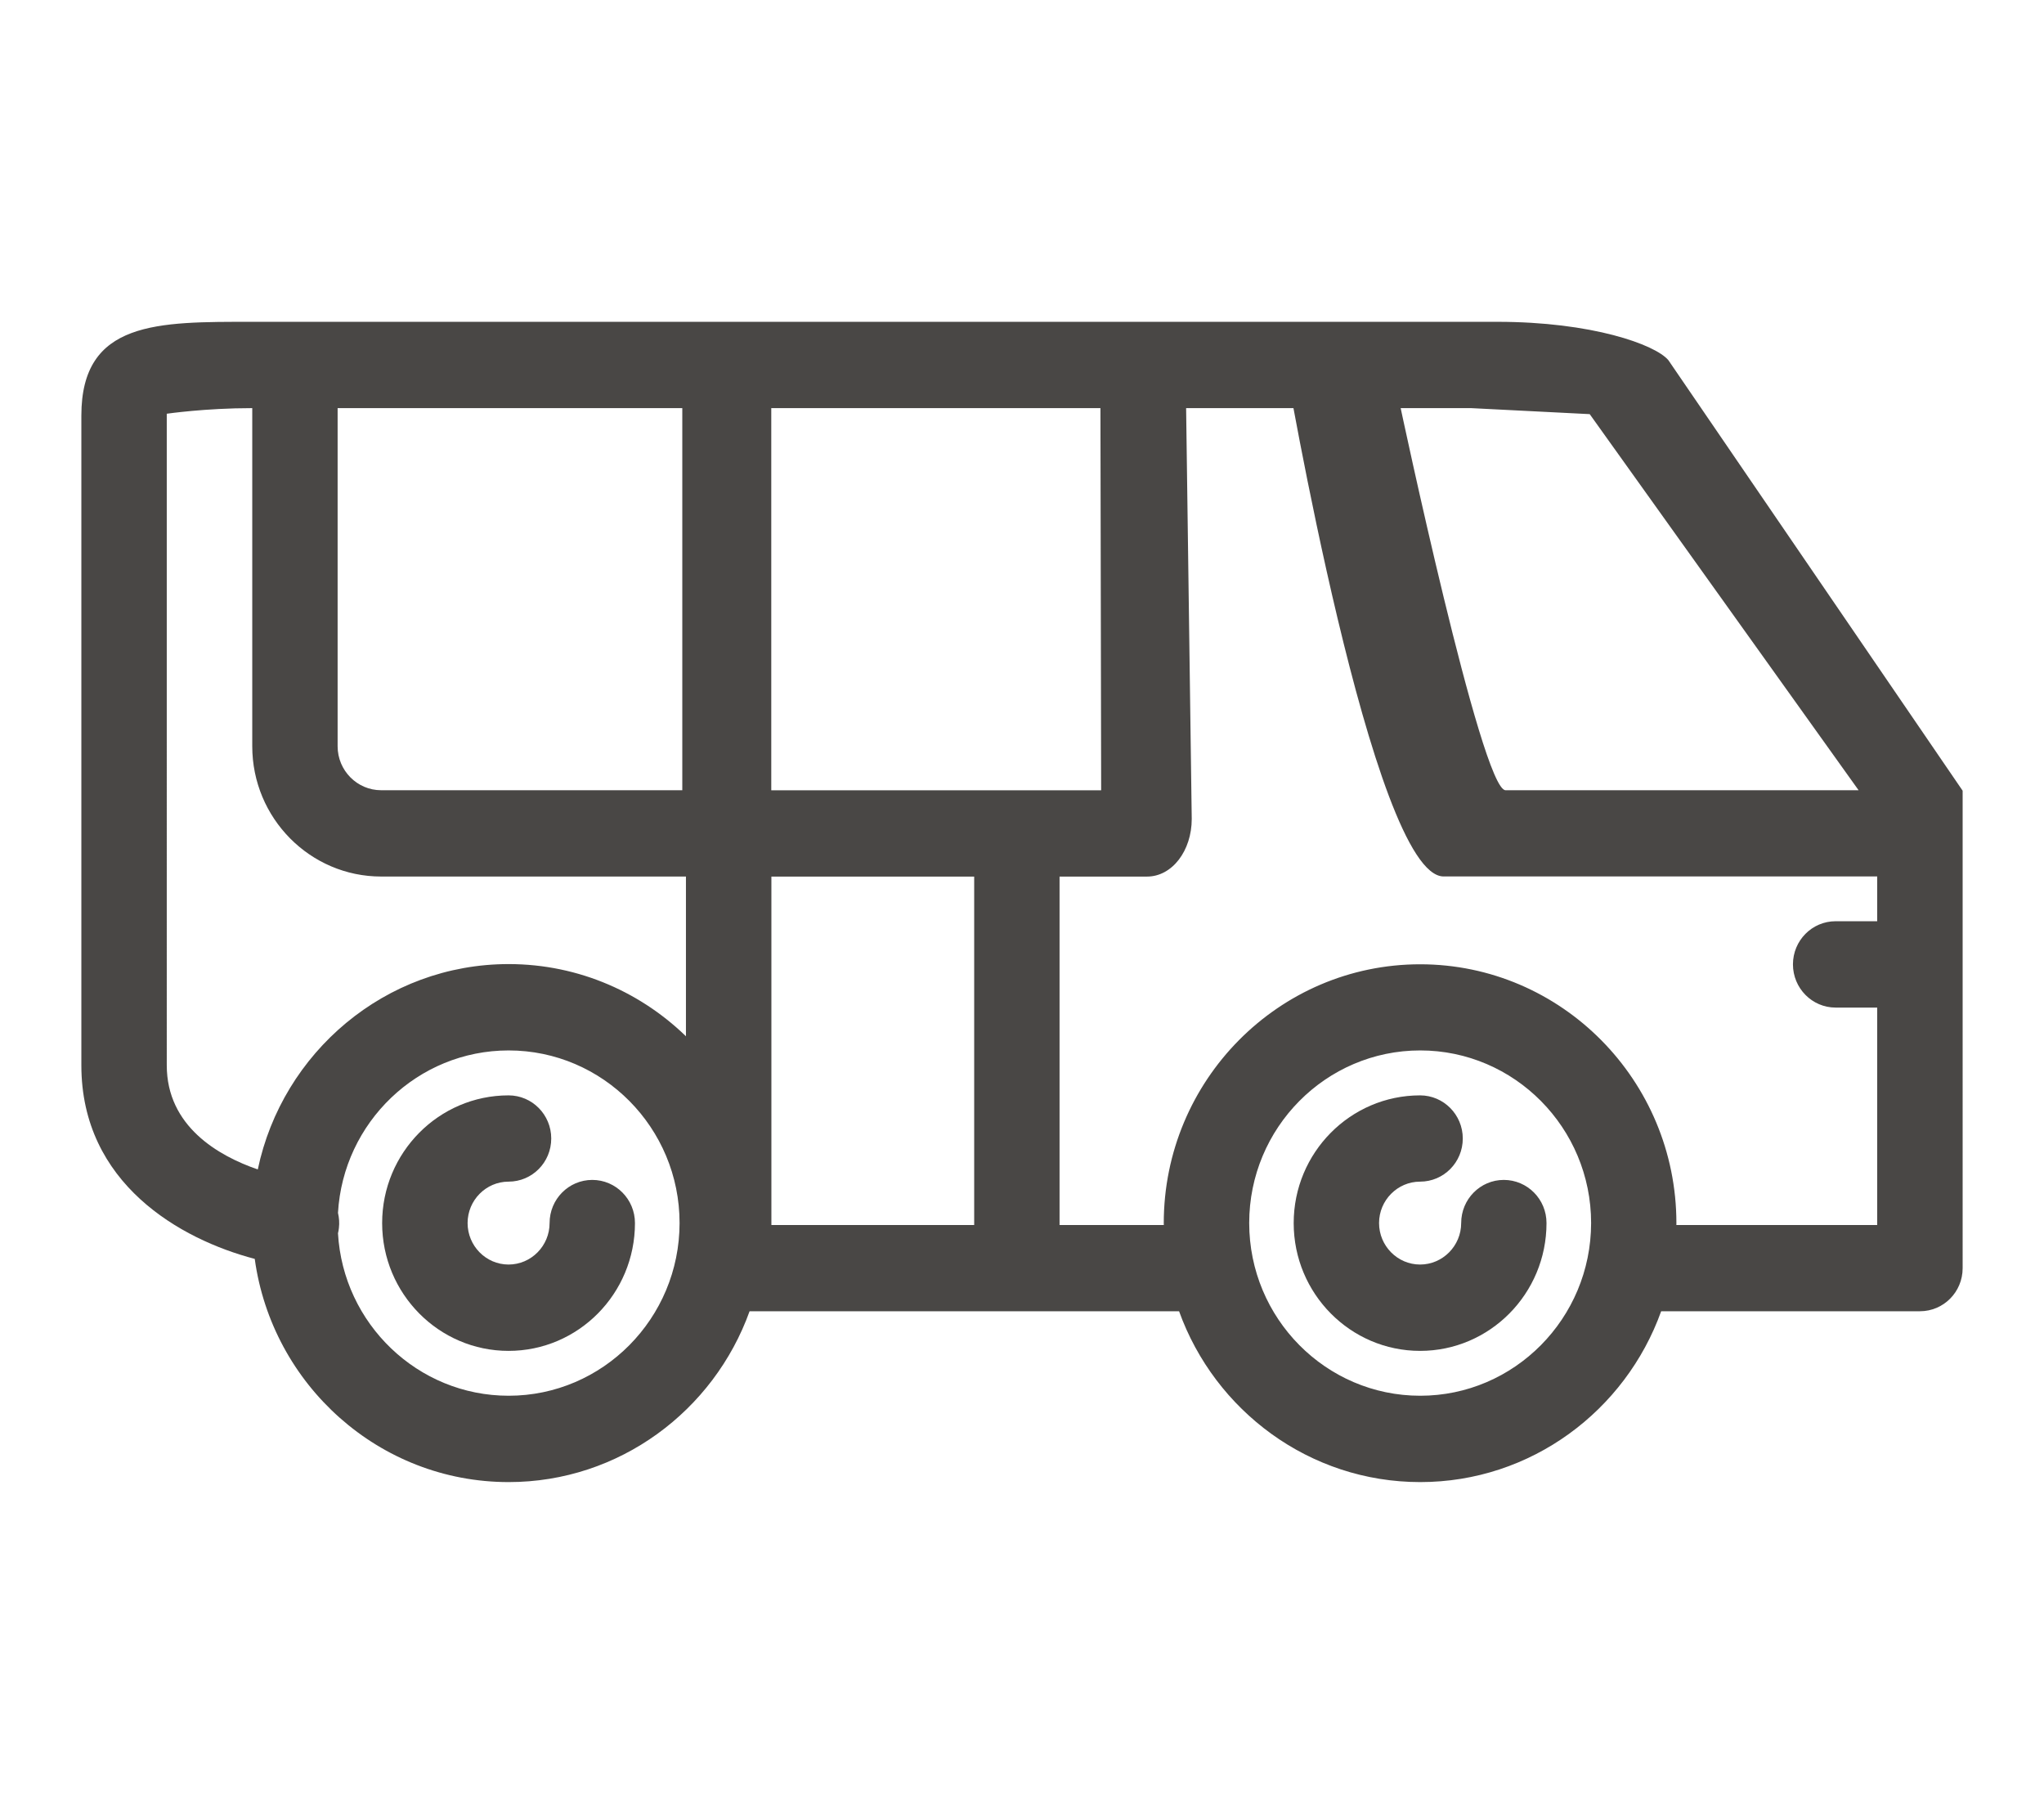 <?xml version="1.0" encoding="utf-8"?>
<!-- Generator: Adobe Illustrator 16.0.0, SVG Export Plug-In . SVG Version: 6.00 Build 0)  -->
<!DOCTYPE svg PUBLIC "-//W3C//DTD SVG 1.1//EN" "http://www.w3.org/Graphics/SVG/1.1/DTD/svg11.dtd">
<svg version="1.1" id="Warstwa_1" xmlns="http://www.w3.org/2000/svg" xmlns:xlink="http://www.w3.org/1999/xlink" x="0px" y="0px"
	 width="51px" height="45px" viewBox="81.834 -2.781 51 45" enable-background="new 81.834 -2.781 51 45" xml:space="preserve">
<g>
	<path fill="#494745" d="M96.612,26.653c-0.589,0-1.065,0.482-1.065,1.076c0,0.57-0.46,1.035-1.024,1.035
		c-0.563,0-1.022-0.465-1.022-1.035c0-0.568,0.459-1.033,1.022-1.033c0.589,0,1.065-0.48,1.065-1.076
		c0-0.594-0.476-1.076-1.065-1.076c-1.739,0-3.154,1.428-3.154,3.186c0,1.76,1.415,3.188,3.154,3.188
		c1.741,0,3.154-1.428,3.154-3.188C97.677,27.135,97.2,26.653,96.612,26.653z"/>
	<path fill="#494745" d="M119.355,26.653c-0.588,0-1.063,0.482-1.063,1.076c0,0.57-0.462,1.035-1.025,1.035
		c-0.564,0-1.024-0.465-1.024-1.035c0-0.568,0.46-1.033,1.024-1.033c0.588,0,1.065-0.48,1.065-1.076
		c0-0.594-0.478-1.076-1.065-1.076c-1.739,0-3.154,1.428-3.154,3.186c0,1.76,1.415,3.188,3.154,3.188s3.154-1.428,3.154-3.188
		C120.422,27.135,119.944,26.653,119.355,26.653z"/>
	<path fill="#494745" d="M119.198,5.247h-31.07c-2.352,0-4.264-0.033-4.264,2.339v16.209c0,2.947,2.471,4.342,4.326,4.828
		c0.432,3.141,3.105,5.568,6.335,5.568c2.762,0,5.12-1.779,6.012-4.262h10.716c0.893,2.482,3.254,4.262,6.017,4.262
		s5.121-1.779,6.012-4.262h6.457c0.589,0,1.065-0.48,1.065-1.074V16.944l-7.343-10.741C123.13,5.812,121.549,5.247,119.198,5.247z
		 M128.208,16.932h-8.809c-0.601,0-2.636-9.622-2.636-9.622l4.736,0.24L128.208,16.932z M94.525,32.037
		c-2.269,0-4.129-1.797-4.258-4.053c0.011-0.045,0.019-0.086,0.023-0.131c0.016-0.131,0.005-0.256-0.023-0.377
		c0.129-2.256,1.989-4.053,4.258-4.053c2.352,0,4.265,1.932,4.265,4.305C98.789,30.106,96.875,32.037,94.525,32.037z M101.078,7.311
		h-2.22v9.622h2.22V7.311L101.078,7.311z M98.948,16.932h-7.604c-0.599,0-1.086-0.492-1.086-1.097V7.311h8.69L98.948,16.932
		L98.948,16.932z M109.291,7.311l0.018,9.622h-8.317V7.311H109.291z M106.141,19.086v8.692h-5.06v-8.692H106.141z M117.27,32.037
		c-2.354,0-4.267-1.932-4.267-4.309c0-2.373,1.913-4.305,4.267-4.305c2.35,0,4.264,1.932,4.264,4.305
		C121.532,30.106,119.619,32.037,117.27,32.037z M113.898,6.236c0,0,2.183,12.847,3.957,12.847h10.817v1.117h-1.038
		c-0.588,0-1.064,0.482-1.064,1.076s0.477,1.078,1.064,1.078h1.038v5.424h-5.011l0,0c0-0.014,0.001-0.031,0.001-0.045
		c0-3.563-2.868-6.459-6.394-6.459c-3.528,0-6.397,2.896-6.397,6.459c0,0.014,0.001,0.031,0.001,0.045h-2.601v-8.692h2.182
		c0.63,0,1.116-0.648,1.116-1.438L111.423,6.97c0-0.729-0.478-1.077-1.065-1.077H89.194c-0.59,0-1.066,0.482-1.066,1.077v8.865
		c0,1.792,1.442,3.25,3.217,3.25h7.604v8.69h1.969c0-0.014,0-0.029,0-0.047c0-3.559-2.866-6.459-6.393-6.459
		c-3.074,0-5.646,2.203-6.259,5.123c-0.981-0.338-2.271-1.076-2.271-2.598V7.54c0,0,0.957-0.14,2.131-0.14h31.072"/>
	<path fill="none" stroke="#000000" stroke-width="2" stroke-linejoin="round" stroke-miterlimit="10" d="M130.102,5.247"/>
</g>
</svg>
